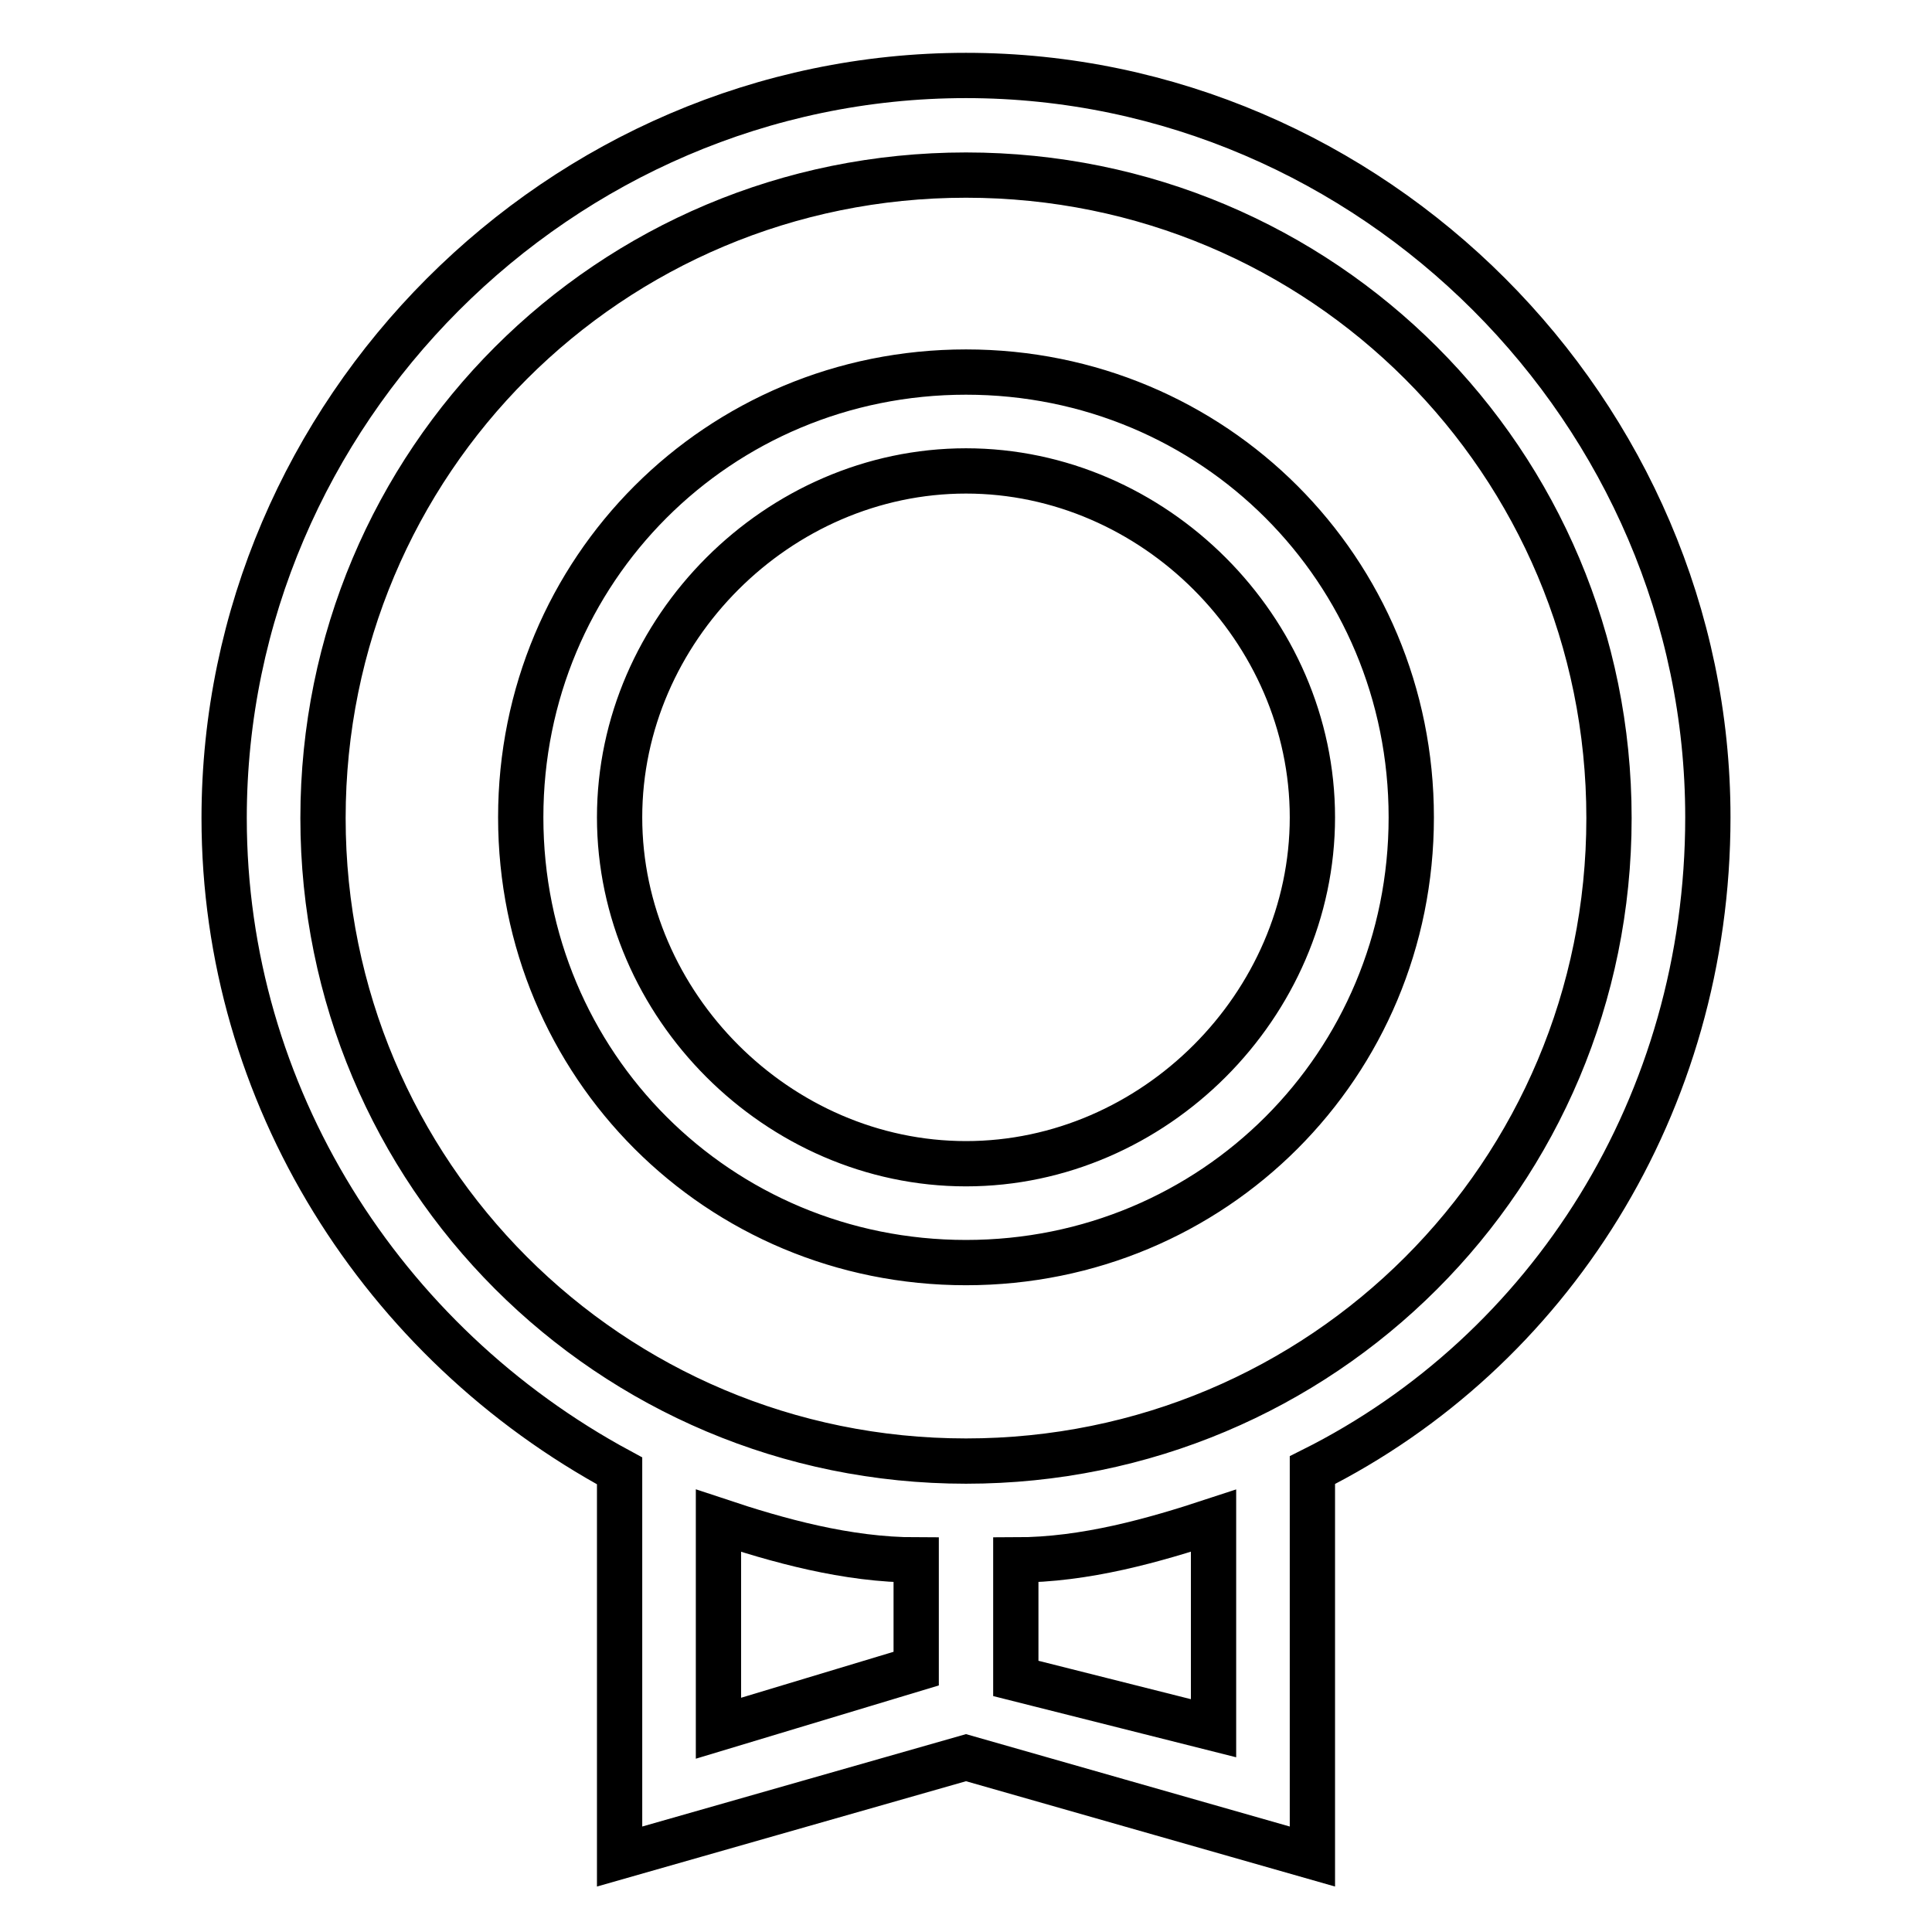 <?xml version="1.0" encoding="utf-8"?>
<!-- Svg Vector Icons : http://www.onlinewebfonts.com/icon -->
<!DOCTYPE svg PUBLIC "-//W3C//DTD SVG 1.1//EN" "http://www.w3.org/Graphics/SVG/1.1/DTD/svg11.dtd">
<svg version="1.1" xmlns="http://www.w3.org/2000/svg" xmlns:xlink="http://www.w3.org/1999/xlink" x="0px" y="0px" viewBox="0 0 256 256" enable-background="new 0 0 256 256" xml:space="preserve">
<g> <path stroke-width="6" fill-opacity="0" stroke="#000000"  d="M173.9,246L128,232.9L82.1,246v-51.1c-31.5-17-52.4-49.8-52.4-86.5C29.7,54.6,74.2,10,128,10 c53.8,0,98.3,44.6,98.3,98.3c0,38-21,70.8-52.4,86.5V246L173.9,246z M160.8,229v-27.5c-7.9,2.6-17,5.2-26.2,5.2v15.7L160.8,229z  M95.2,229l26.2-7.9v-14.4c-9.2,0-18.4-2.6-26.2-5.2V229z M128,193.6c47.2,0,85.2-38,85.2-85.2c0-47.2-38-85.2-85.2-85.2 c-47.2,0-85.2,38-85.2,85.2C42.8,155.5,80.8,193.6,128,193.6L128,193.6z M128,167.3c-32.8,0-59-26.2-59-59c0-32.8,26.2-59,59-59 c32.8,0,59,26.2,59,59C187,141.1,160.8,167.3,128,167.3L128,167.3z M128,154.2c24.9,0,45.9-21,45.9-45.9c0-24.9-21-45.9-45.9-45.9 c-24.9,0-45.9,21-45.9,45.9C82.1,133.2,103.1,154.2,128,154.2L128,154.2z"/></g>
</svg>